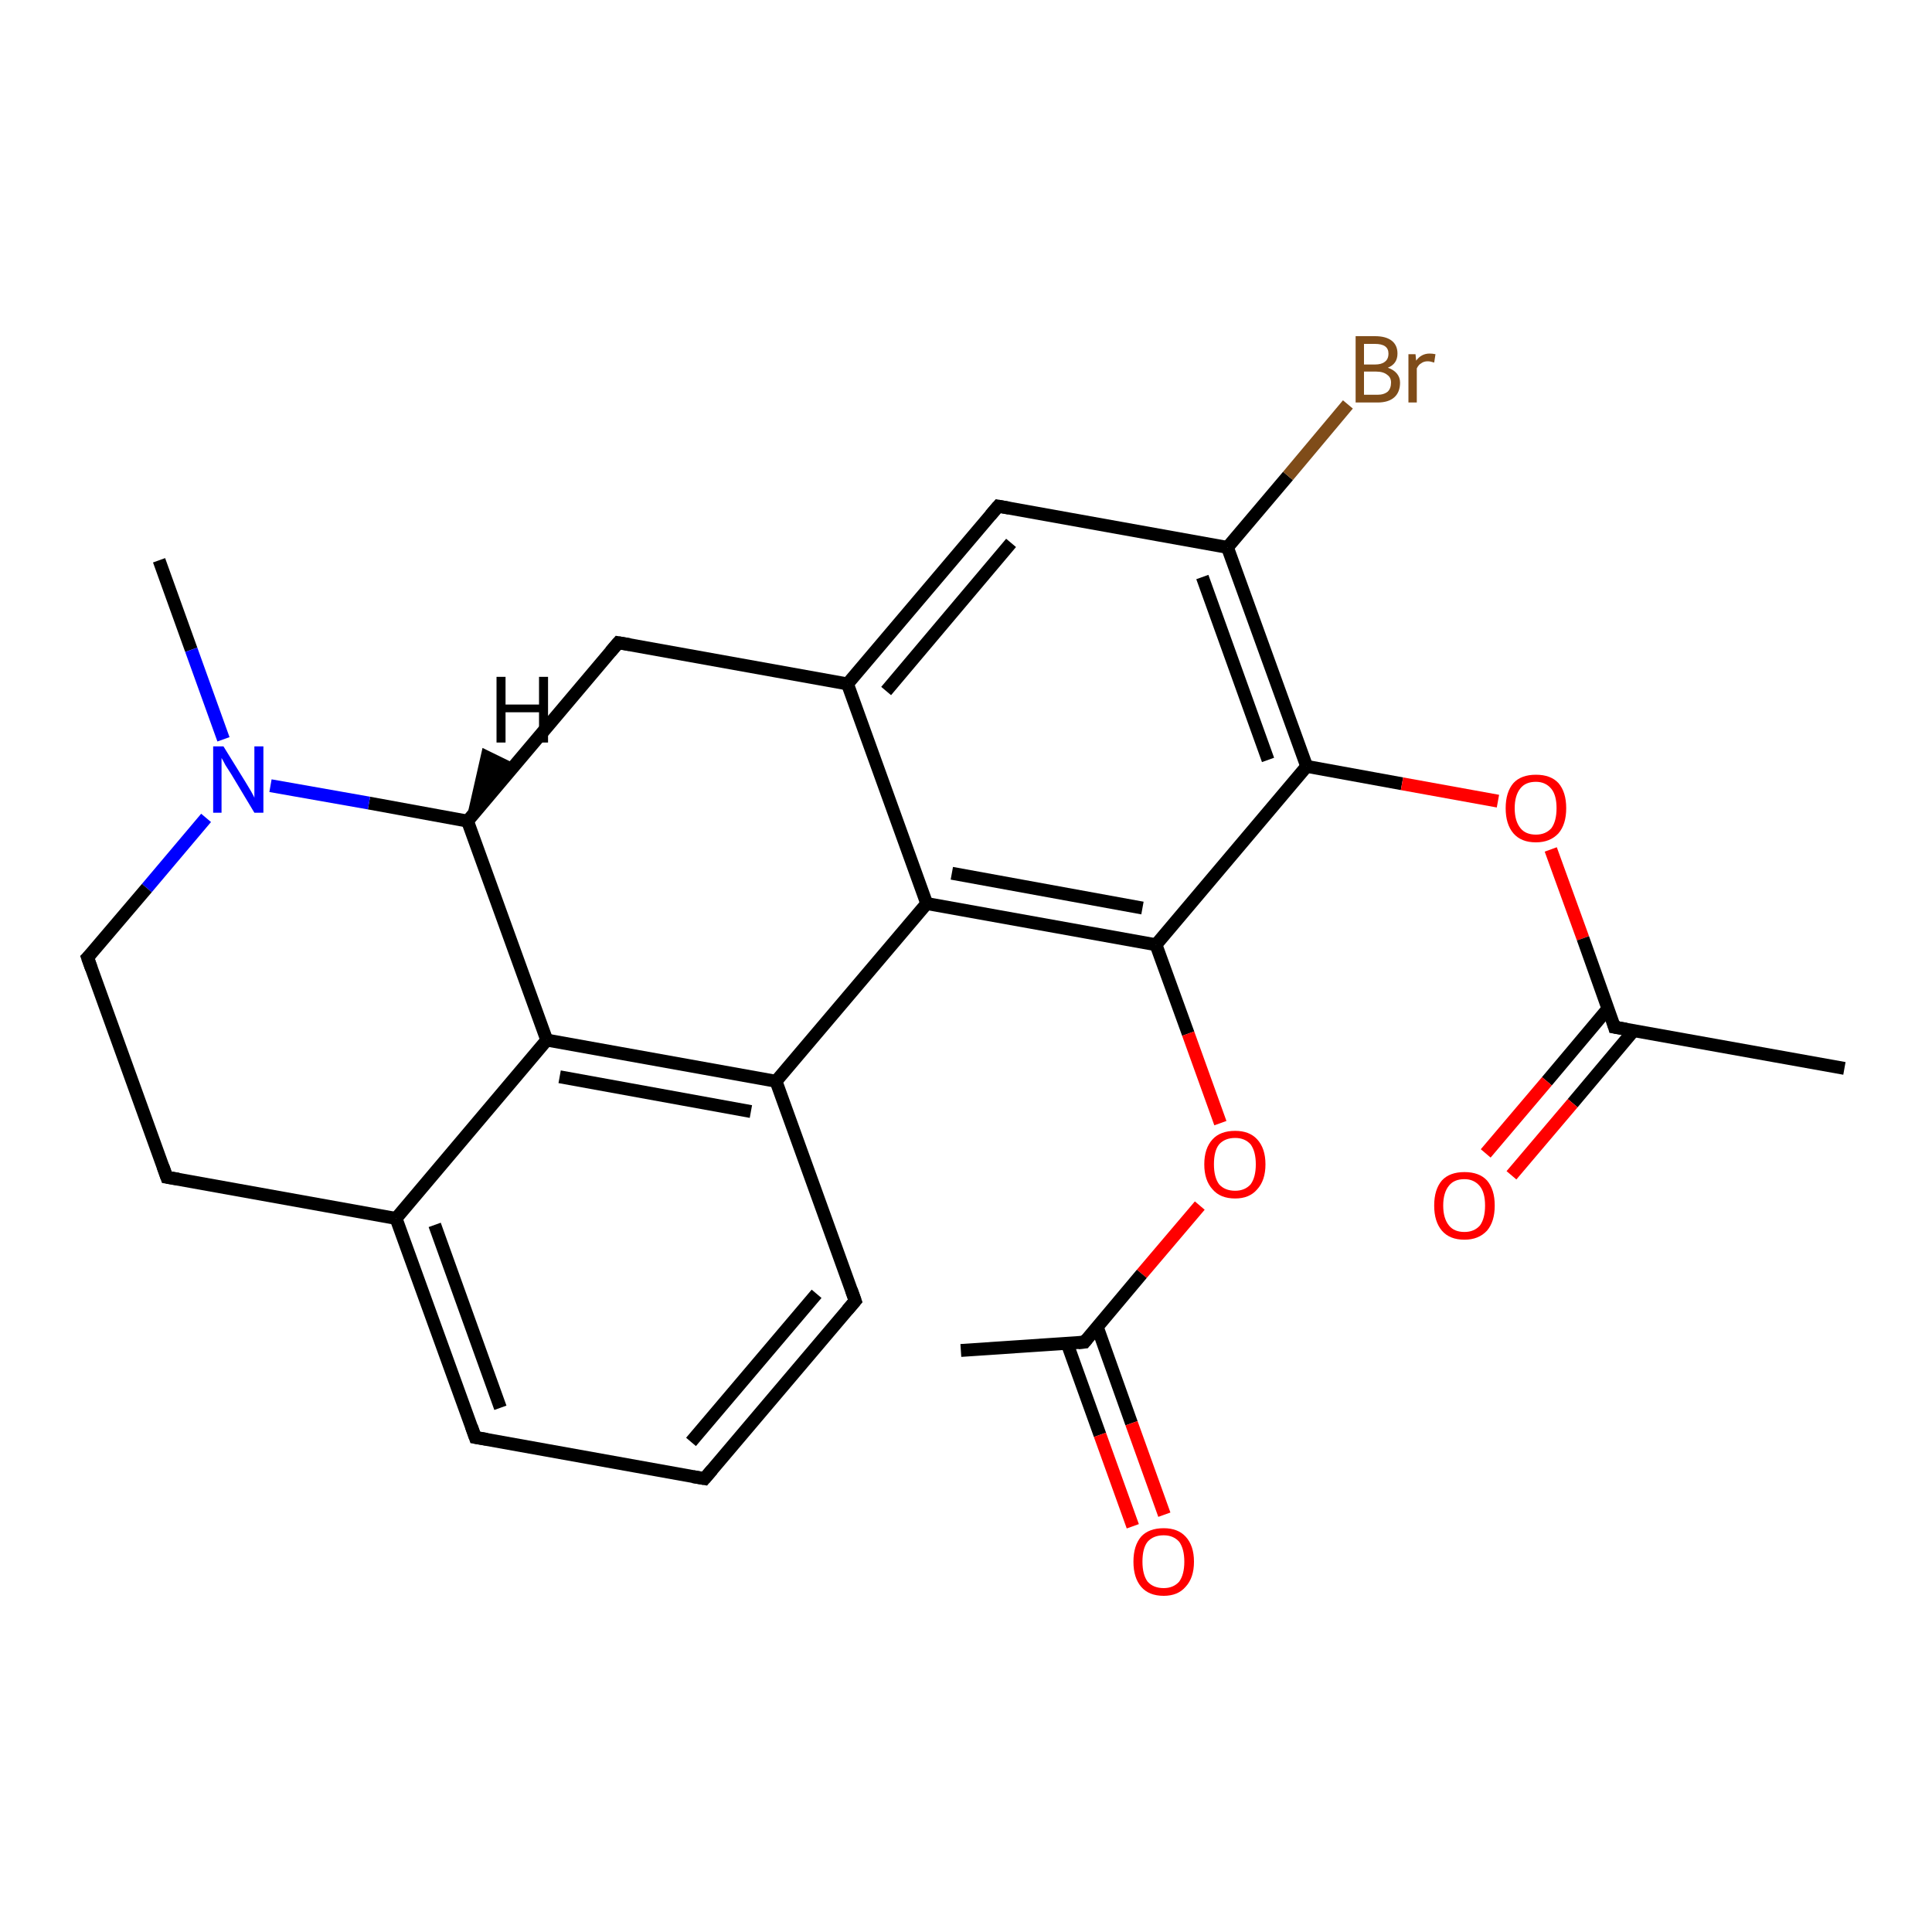 <?xml version='1.0' encoding='iso-8859-1'?>
<svg version='1.1' baseProfile='full'
              xmlns='http://www.w3.org/2000/svg'
                      xmlns:rdkit='http://www.rdkit.org/xml'
                      xmlns:xlink='http://www.w3.org/1999/xlink'
                  xml:space='preserve'
width='300px' height='300px' viewBox='0 0 300 300'>
<!-- END OF HEADER -->
<rect style='opacity:1.0;fill:#FFFFFF;stroke:none' width='300.0' height='300.0' x='0.0' y='0.0'> </rect>
<path class='bond-0 atom-0 atom-1' d='M 24.7,87.0 L 29.7,100.9' style='fill:none;fill-rule:evenodd;stroke:#000000;stroke-width:2.0px;stroke-linecap:butt;stroke-linejoin:miter;stroke-opacity:1' />
<path class='bond-0 atom-0 atom-1' d='M 29.7,100.9 L 34.7,114.8' style='fill:none;fill-rule:evenodd;stroke:#0000FF;stroke-width:2.0px;stroke-linecap:butt;stroke-linejoin:miter;stroke-opacity:1' />
<path class='bond-1 atom-1 atom-2' d='M 32.0,127.0 L 22.8,137.9' style='fill:none;fill-rule:evenodd;stroke:#0000FF;stroke-width:2.0px;stroke-linecap:butt;stroke-linejoin:miter;stroke-opacity:1' />
<path class='bond-1 atom-1 atom-2' d='M 22.8,137.9 L 13.6,148.7' style='fill:none;fill-rule:evenodd;stroke:#000000;stroke-width:2.0px;stroke-linecap:butt;stroke-linejoin:miter;stroke-opacity:1' />
<path class='bond-2 atom-2 atom-3' d='M 13.6,148.7 L 25.9,182.8' style='fill:none;fill-rule:evenodd;stroke:#000000;stroke-width:2.0px;stroke-linecap:butt;stroke-linejoin:miter;stroke-opacity:1' />
<path class='bond-3 atom-3 atom-4' d='M 25.9,182.8 L 61.5,189.2' style='fill:none;fill-rule:evenodd;stroke:#000000;stroke-width:2.0px;stroke-linecap:butt;stroke-linejoin:miter;stroke-opacity:1' />
<path class='bond-4 atom-4 atom-5' d='M 61.5,189.2 L 73.8,223.2' style='fill:none;fill-rule:evenodd;stroke:#000000;stroke-width:2.0px;stroke-linecap:butt;stroke-linejoin:miter;stroke-opacity:1' />
<path class='bond-4 atom-4 atom-5' d='M 67.5,190.2 L 77.7,218.6' style='fill:none;fill-rule:evenodd;stroke:#000000;stroke-width:2.0px;stroke-linecap:butt;stroke-linejoin:miter;stroke-opacity:1' />
<path class='bond-5 atom-5 atom-6' d='M 73.8,223.2 L 109.4,229.6' style='fill:none;fill-rule:evenodd;stroke:#000000;stroke-width:2.0px;stroke-linecap:butt;stroke-linejoin:miter;stroke-opacity:1' />
<path class='bond-6 atom-6 atom-7' d='M 109.4,229.6 L 132.8,202.0' style='fill:none;fill-rule:evenodd;stroke:#000000;stroke-width:2.0px;stroke-linecap:butt;stroke-linejoin:miter;stroke-opacity:1' />
<path class='bond-6 atom-6 atom-7' d='M 107.3,223.9 L 126.8,200.9' style='fill:none;fill-rule:evenodd;stroke:#000000;stroke-width:2.0px;stroke-linecap:butt;stroke-linejoin:miter;stroke-opacity:1' />
<path class='bond-7 atom-7 atom-8' d='M 132.8,202.0 L 120.5,167.9' style='fill:none;fill-rule:evenodd;stroke:#000000;stroke-width:2.0px;stroke-linecap:butt;stroke-linejoin:miter;stroke-opacity:1' />
<path class='bond-8 atom-8 atom-9' d='M 120.5,167.9 L 84.9,161.5' style='fill:none;fill-rule:evenodd;stroke:#000000;stroke-width:2.0px;stroke-linecap:butt;stroke-linejoin:miter;stroke-opacity:1' />
<path class='bond-8 atom-8 atom-9' d='M 116.6,172.6 L 86.9,167.2' style='fill:none;fill-rule:evenodd;stroke:#000000;stroke-width:2.0px;stroke-linecap:butt;stroke-linejoin:miter;stroke-opacity:1' />
<path class='bond-9 atom-9 atom-10' d='M 84.9,161.5 L 72.6,127.5' style='fill:none;fill-rule:evenodd;stroke:#000000;stroke-width:2.0px;stroke-linecap:butt;stroke-linejoin:miter;stroke-opacity:1' />
<path class='bond-10 atom-10 atom-11' d='M 72.6,127.5 L 96.0,99.8' style='fill:none;fill-rule:evenodd;stroke:#000000;stroke-width:2.0px;stroke-linecap:butt;stroke-linejoin:miter;stroke-opacity:1' />
<path class='bond-11 atom-11 atom-12' d='M 96.0,99.8 L 131.6,106.2' style='fill:none;fill-rule:evenodd;stroke:#000000;stroke-width:2.0px;stroke-linecap:butt;stroke-linejoin:miter;stroke-opacity:1' />
<path class='bond-12 atom-12 atom-13' d='M 131.6,106.2 L 155.0,78.6' style='fill:none;fill-rule:evenodd;stroke:#000000;stroke-width:2.0px;stroke-linecap:butt;stroke-linejoin:miter;stroke-opacity:1' />
<path class='bond-12 atom-12 atom-13' d='M 137.6,107.3 L 157.0,84.3' style='fill:none;fill-rule:evenodd;stroke:#000000;stroke-width:2.0px;stroke-linecap:butt;stroke-linejoin:miter;stroke-opacity:1' />
<path class='bond-13 atom-13 atom-14' d='M 155.0,78.6 L 190.6,85.0' style='fill:none;fill-rule:evenodd;stroke:#000000;stroke-width:2.0px;stroke-linecap:butt;stroke-linejoin:miter;stroke-opacity:1' />
<path class='bond-14 atom-14 atom-15' d='M 190.6,85.0 L 200.0,73.9' style='fill:none;fill-rule:evenodd;stroke:#000000;stroke-width:2.0px;stroke-linecap:butt;stroke-linejoin:miter;stroke-opacity:1' />
<path class='bond-14 atom-14 atom-15' d='M 200.0,73.9 L 209.3,62.8' style='fill:none;fill-rule:evenodd;stroke:#7F4C19;stroke-width:2.0px;stroke-linecap:butt;stroke-linejoin:miter;stroke-opacity:1' />
<path class='bond-15 atom-14 atom-16' d='M 190.6,85.0 L 202.9,119.0' style='fill:none;fill-rule:evenodd;stroke:#000000;stroke-width:2.0px;stroke-linecap:butt;stroke-linejoin:miter;stroke-opacity:1' />
<path class='bond-15 atom-14 atom-16' d='M 186.7,89.6 L 196.9,118.0' style='fill:none;fill-rule:evenodd;stroke:#000000;stroke-width:2.0px;stroke-linecap:butt;stroke-linejoin:miter;stroke-opacity:1' />
<path class='bond-16 atom-16 atom-17' d='M 202.9,119.0 L 217.7,121.7' style='fill:none;fill-rule:evenodd;stroke:#000000;stroke-width:2.0px;stroke-linecap:butt;stroke-linejoin:miter;stroke-opacity:1' />
<path class='bond-16 atom-16 atom-17' d='M 217.7,121.7 L 232.6,124.4' style='fill:none;fill-rule:evenodd;stroke:#FF0000;stroke-width:2.0px;stroke-linecap:butt;stroke-linejoin:miter;stroke-opacity:1' />
<path class='bond-17 atom-17 atom-18' d='M 240.8,131.9 L 245.8,145.7' style='fill:none;fill-rule:evenodd;stroke:#FF0000;stroke-width:2.0px;stroke-linecap:butt;stroke-linejoin:miter;stroke-opacity:1' />
<path class='bond-17 atom-17 atom-18' d='M 245.8,145.7 L 250.7,159.5' style='fill:none;fill-rule:evenodd;stroke:#000000;stroke-width:2.0px;stroke-linecap:butt;stroke-linejoin:miter;stroke-opacity:1' />
<path class='bond-18 atom-18 atom-19' d='M 250.7,159.5 L 286.4,165.9' style='fill:none;fill-rule:evenodd;stroke:#000000;stroke-width:2.0px;stroke-linecap:butt;stroke-linejoin:miter;stroke-opacity:1' />
<path class='bond-19 atom-18 atom-20' d='M 249.7,156.6 L 240.2,167.9' style='fill:none;fill-rule:evenodd;stroke:#000000;stroke-width:2.0px;stroke-linecap:butt;stroke-linejoin:miter;stroke-opacity:1' />
<path class='bond-19 atom-18 atom-20' d='M 240.2,167.9 L 230.7,179.1' style='fill:none;fill-rule:evenodd;stroke:#FF0000;stroke-width:2.0px;stroke-linecap:butt;stroke-linejoin:miter;stroke-opacity:1' />
<path class='bond-19 atom-18 atom-20' d='M 253.7,160.0 L 244.2,171.3' style='fill:none;fill-rule:evenodd;stroke:#000000;stroke-width:2.0px;stroke-linecap:butt;stroke-linejoin:miter;stroke-opacity:1' />
<path class='bond-19 atom-18 atom-20' d='M 244.2,171.3 L 234.7,182.5' style='fill:none;fill-rule:evenodd;stroke:#FF0000;stroke-width:2.0px;stroke-linecap:butt;stroke-linejoin:miter;stroke-opacity:1' />
<path class='bond-20 atom-16 atom-21' d='M 202.9,119.0 L 179.5,146.7' style='fill:none;fill-rule:evenodd;stroke:#000000;stroke-width:2.0px;stroke-linecap:butt;stroke-linejoin:miter;stroke-opacity:1' />
<path class='bond-21 atom-21 atom-22' d='M 179.5,146.7 L 184.5,160.5' style='fill:none;fill-rule:evenodd;stroke:#000000;stroke-width:2.0px;stroke-linecap:butt;stroke-linejoin:miter;stroke-opacity:1' />
<path class='bond-21 atom-21 atom-22' d='M 184.5,160.5 L 189.5,174.4' style='fill:none;fill-rule:evenodd;stroke:#FF0000;stroke-width:2.0px;stroke-linecap:butt;stroke-linejoin:miter;stroke-opacity:1' />
<path class='bond-22 atom-22 atom-23' d='M 186.3,187.2 L 177.3,197.8' style='fill:none;fill-rule:evenodd;stroke:#FF0000;stroke-width:2.0px;stroke-linecap:butt;stroke-linejoin:miter;stroke-opacity:1' />
<path class='bond-22 atom-22 atom-23' d='M 177.3,197.8 L 168.4,208.4' style='fill:none;fill-rule:evenodd;stroke:#000000;stroke-width:2.0px;stroke-linecap:butt;stroke-linejoin:miter;stroke-opacity:1' />
<path class='bond-23 atom-23 atom-24' d='M 168.4,208.4 L 149.2,209.7' style='fill:none;fill-rule:evenodd;stroke:#000000;stroke-width:2.0px;stroke-linecap:butt;stroke-linejoin:miter;stroke-opacity:1' />
<path class='bond-24 atom-23 atom-25' d='M 165.7,208.6 L 170.8,222.8' style='fill:none;fill-rule:evenodd;stroke:#000000;stroke-width:2.0px;stroke-linecap:butt;stroke-linejoin:miter;stroke-opacity:1' />
<path class='bond-24 atom-23 atom-25' d='M 170.8,222.8 L 175.9,237.0' style='fill:none;fill-rule:evenodd;stroke:#FF0000;stroke-width:2.0px;stroke-linecap:butt;stroke-linejoin:miter;stroke-opacity:1' />
<path class='bond-24 atom-23 atom-25' d='M 170.4,206.1 L 175.7,221.0' style='fill:none;fill-rule:evenodd;stroke:#000000;stroke-width:2.0px;stroke-linecap:butt;stroke-linejoin:miter;stroke-opacity:1' />
<path class='bond-24 atom-23 atom-25' d='M 175.7,221.0 L 180.8,235.2' style='fill:none;fill-rule:evenodd;stroke:#FF0000;stroke-width:2.0px;stroke-linecap:butt;stroke-linejoin:miter;stroke-opacity:1' />
<path class='bond-25 atom-21 atom-26' d='M 179.5,146.7 L 143.9,140.3' style='fill:none;fill-rule:evenodd;stroke:#000000;stroke-width:2.0px;stroke-linecap:butt;stroke-linejoin:miter;stroke-opacity:1' />
<path class='bond-25 atom-21 atom-26' d='M 177.4,141.0 L 147.8,135.6' style='fill:none;fill-rule:evenodd;stroke:#000000;stroke-width:2.0px;stroke-linecap:butt;stroke-linejoin:miter;stroke-opacity:1' />
<path class='bond-26 atom-10 atom-1' d='M 72.6,127.5 L 57.3,124.7' style='fill:none;fill-rule:evenodd;stroke:#000000;stroke-width:2.0px;stroke-linecap:butt;stroke-linejoin:miter;stroke-opacity:1' />
<path class='bond-26 atom-10 atom-1' d='M 57.3,124.7 L 42.0,122.0' style='fill:none;fill-rule:evenodd;stroke:#0000FF;stroke-width:2.0px;stroke-linecap:butt;stroke-linejoin:miter;stroke-opacity:1' />
<path class='bond-27 atom-26 atom-12' d='M 143.9,140.3 L 131.6,106.2' style='fill:none;fill-rule:evenodd;stroke:#000000;stroke-width:2.0px;stroke-linecap:butt;stroke-linejoin:miter;stroke-opacity:1' />
<path class='bond-28 atom-9 atom-4' d='M 84.9,161.5 L 61.5,189.2' style='fill:none;fill-rule:evenodd;stroke:#000000;stroke-width:2.0px;stroke-linecap:butt;stroke-linejoin:miter;stroke-opacity:1' />
<path class='bond-29 atom-8 atom-26' d='M 120.5,167.9 L 143.9,140.3' style='fill:none;fill-rule:evenodd;stroke:#000000;stroke-width:2.0px;stroke-linecap:butt;stroke-linejoin:miter;stroke-opacity:1' />
<path class='bond-30 atom-10 atom-27' d='M 72.6,127.5 L 75.1,116.5 L 79.8,118.8 Z' style='fill:#000000;fill-rule:evenodd;fill-opacity:1;stroke:#000000;stroke-width:0.5px;stroke-linecap:butt;stroke-linejoin:miter;stroke-opacity:1;' />
<path d='M 14.1,148.2 L 13.6,148.7 L 14.2,150.4' style='fill:none;stroke:#000000;stroke-width:2.0px;stroke-linecap:butt;stroke-linejoin:miter;stroke-opacity:1;' />
<path d='M 25.3,181.1 L 25.9,182.8 L 27.7,183.1' style='fill:none;stroke:#000000;stroke-width:2.0px;stroke-linecap:butt;stroke-linejoin:miter;stroke-opacity:1;' />
<path d='M 73.2,221.5 L 73.8,223.2 L 75.6,223.5' style='fill:none;stroke:#000000;stroke-width:2.0px;stroke-linecap:butt;stroke-linejoin:miter;stroke-opacity:1;' />
<path d='M 107.6,229.3 L 109.4,229.6 L 110.6,228.2' style='fill:none;stroke:#000000;stroke-width:2.0px;stroke-linecap:butt;stroke-linejoin:miter;stroke-opacity:1;' />
<path d='M 131.6,203.4 L 132.8,202.0 L 132.2,200.3' style='fill:none;stroke:#000000;stroke-width:2.0px;stroke-linecap:butt;stroke-linejoin:miter;stroke-opacity:1;' />
<path d='M 94.8,101.2 L 96.0,99.8 L 97.8,100.1' style='fill:none;stroke:#000000;stroke-width:2.0px;stroke-linecap:butt;stroke-linejoin:miter;stroke-opacity:1;' />
<path d='M 153.8,80.0 L 155.0,78.6 L 156.7,78.9' style='fill:none;stroke:#000000;stroke-width:2.0px;stroke-linecap:butt;stroke-linejoin:miter;stroke-opacity:1;' />
<path d='M 250.5,158.8 L 250.7,159.5 L 252.5,159.8' style='fill:none;stroke:#000000;stroke-width:2.0px;stroke-linecap:butt;stroke-linejoin:miter;stroke-opacity:1;' />
<path d='M 168.8,207.9 L 168.4,208.4 L 167.4,208.5' style='fill:none;stroke:#000000;stroke-width:2.0px;stroke-linecap:butt;stroke-linejoin:miter;stroke-opacity:1;' />
<path class='atom-1' d='M 34.7 115.9
L 38.1 121.4
Q 38.4 121.9, 39.0 122.9
Q 39.5 123.8, 39.5 123.9
L 39.5 115.9
L 40.9 115.9
L 40.9 126.2
L 39.5 126.2
L 35.9 120.2
Q 35.5 119.6, 35.0 118.8
Q 34.6 118.0, 34.4 117.7
L 34.4 126.2
L 33.1 126.2
L 33.1 115.9
L 34.7 115.9
' fill='#0000FF'/>
<path class='atom-15' d='M 215.5 57.1
Q 216.4 57.4, 216.9 58.0
Q 217.4 58.6, 217.4 59.4
Q 217.4 60.9, 216.5 61.7
Q 215.6 62.5, 213.9 62.5
L 210.5 62.5
L 210.5 52.2
L 213.5 52.2
Q 215.2 52.2, 216.1 52.9
Q 217.0 53.6, 217.0 54.9
Q 217.0 56.5, 215.5 57.1
M 211.8 53.4
L 211.8 56.6
L 213.5 56.6
Q 214.5 56.6, 215.0 56.2
Q 215.6 55.8, 215.6 54.9
Q 215.6 53.4, 213.5 53.4
L 211.8 53.4
M 213.9 61.3
Q 214.9 61.3, 215.5 60.8
Q 216.0 60.3, 216.0 59.4
Q 216.0 58.6, 215.4 58.2
Q 214.8 57.7, 213.7 57.7
L 211.8 57.7
L 211.8 61.3
L 213.9 61.3
' fill='#7F4C19'/>
<path class='atom-15' d='M 219.8 55.0
L 219.9 56.0
Q 220.7 54.9, 222.0 54.9
Q 222.4 54.9, 222.9 55.0
L 222.7 56.3
Q 222.1 56.1, 221.7 56.1
Q 221.1 56.1, 220.7 56.4
Q 220.3 56.6, 220.0 57.2
L 220.0 62.5
L 218.7 62.5
L 218.7 55.0
L 219.8 55.0
' fill='#7F4C19'/>
<path class='atom-17' d='M 233.8 125.5
Q 233.8 123.0, 235.0 121.6
Q 236.2 120.3, 238.5 120.3
Q 240.8 120.3, 242.0 121.6
Q 243.2 123.0, 243.2 125.5
Q 243.2 128.0, 242.0 129.4
Q 240.7 130.8, 238.5 130.8
Q 236.2 130.8, 235.0 129.4
Q 233.8 128.0, 233.8 125.5
M 238.5 129.6
Q 240.0 129.6, 240.9 128.6
Q 241.7 127.5, 241.7 125.5
Q 241.7 123.5, 240.9 122.5
Q 240.0 121.4, 238.5 121.4
Q 236.9 121.4, 236.1 122.4
Q 235.2 123.5, 235.2 125.5
Q 235.2 127.5, 236.1 128.6
Q 236.9 129.6, 238.5 129.6
' fill='#FF0000'/>
<path class='atom-20' d='M 222.7 187.2
Q 222.7 184.7, 223.9 183.3
Q 225.1 182.0, 227.4 182.0
Q 229.7 182.0, 230.9 183.3
Q 232.1 184.7, 232.1 187.2
Q 232.1 189.7, 230.9 191.1
Q 229.6 192.5, 227.4 192.5
Q 225.1 192.5, 223.9 191.1
Q 222.7 189.7, 222.7 187.2
M 227.4 191.3
Q 228.9 191.3, 229.8 190.3
Q 230.6 189.2, 230.6 187.2
Q 230.6 185.2, 229.8 184.2
Q 228.9 183.1, 227.4 183.1
Q 225.8 183.1, 225.0 184.1
Q 224.1 185.2, 224.1 187.2
Q 224.1 189.2, 225.0 190.3
Q 225.8 191.3, 227.4 191.3
' fill='#FF0000'/>
<path class='atom-22' d='M 187.0 180.8
Q 187.0 178.3, 188.3 176.9
Q 189.5 175.6, 191.8 175.6
Q 194.0 175.6, 195.2 176.9
Q 196.5 178.3, 196.5 180.8
Q 196.5 183.3, 195.2 184.7
Q 194.0 186.1, 191.8 186.1
Q 189.5 186.1, 188.3 184.7
Q 187.0 183.3, 187.0 180.8
M 191.8 184.9
Q 193.3 184.9, 194.2 183.9
Q 195.0 182.8, 195.0 180.8
Q 195.0 178.8, 194.2 177.7
Q 193.3 176.7, 191.8 176.7
Q 190.2 176.7, 189.3 177.7
Q 188.5 178.7, 188.5 180.8
Q 188.5 182.8, 189.3 183.9
Q 190.2 184.9, 191.8 184.9
' fill='#FF0000'/>
<path class='atom-25' d='M 176.0 242.5
Q 176.0 240.0, 177.2 238.6
Q 178.4 237.3, 180.7 237.3
Q 182.9 237.3, 184.1 238.6
Q 185.4 240.0, 185.4 242.5
Q 185.4 245.0, 184.1 246.4
Q 182.9 247.8, 180.7 247.8
Q 178.4 247.8, 177.2 246.4
Q 176.0 245.0, 176.0 242.5
M 180.7 246.6
Q 182.2 246.6, 183.1 245.6
Q 183.9 244.5, 183.9 242.5
Q 183.9 240.5, 183.1 239.4
Q 182.2 238.4, 180.7 238.4
Q 179.1 238.4, 178.2 239.4
Q 177.4 240.4, 177.4 242.5
Q 177.4 244.5, 178.2 245.6
Q 179.1 246.6, 180.7 246.6
' fill='#FF0000'/>
<path class='atom-27' d='M 77.1 105.1
L 78.5 105.1
L 78.5 109.4
L 83.7 109.4
L 83.7 105.1
L 85.1 105.1
L 85.1 115.3
L 83.7 115.3
L 83.7 110.6
L 78.5 110.6
L 78.5 115.3
L 77.1 115.3
L 77.1 105.1
' fill='#000000'/>
</svg>
